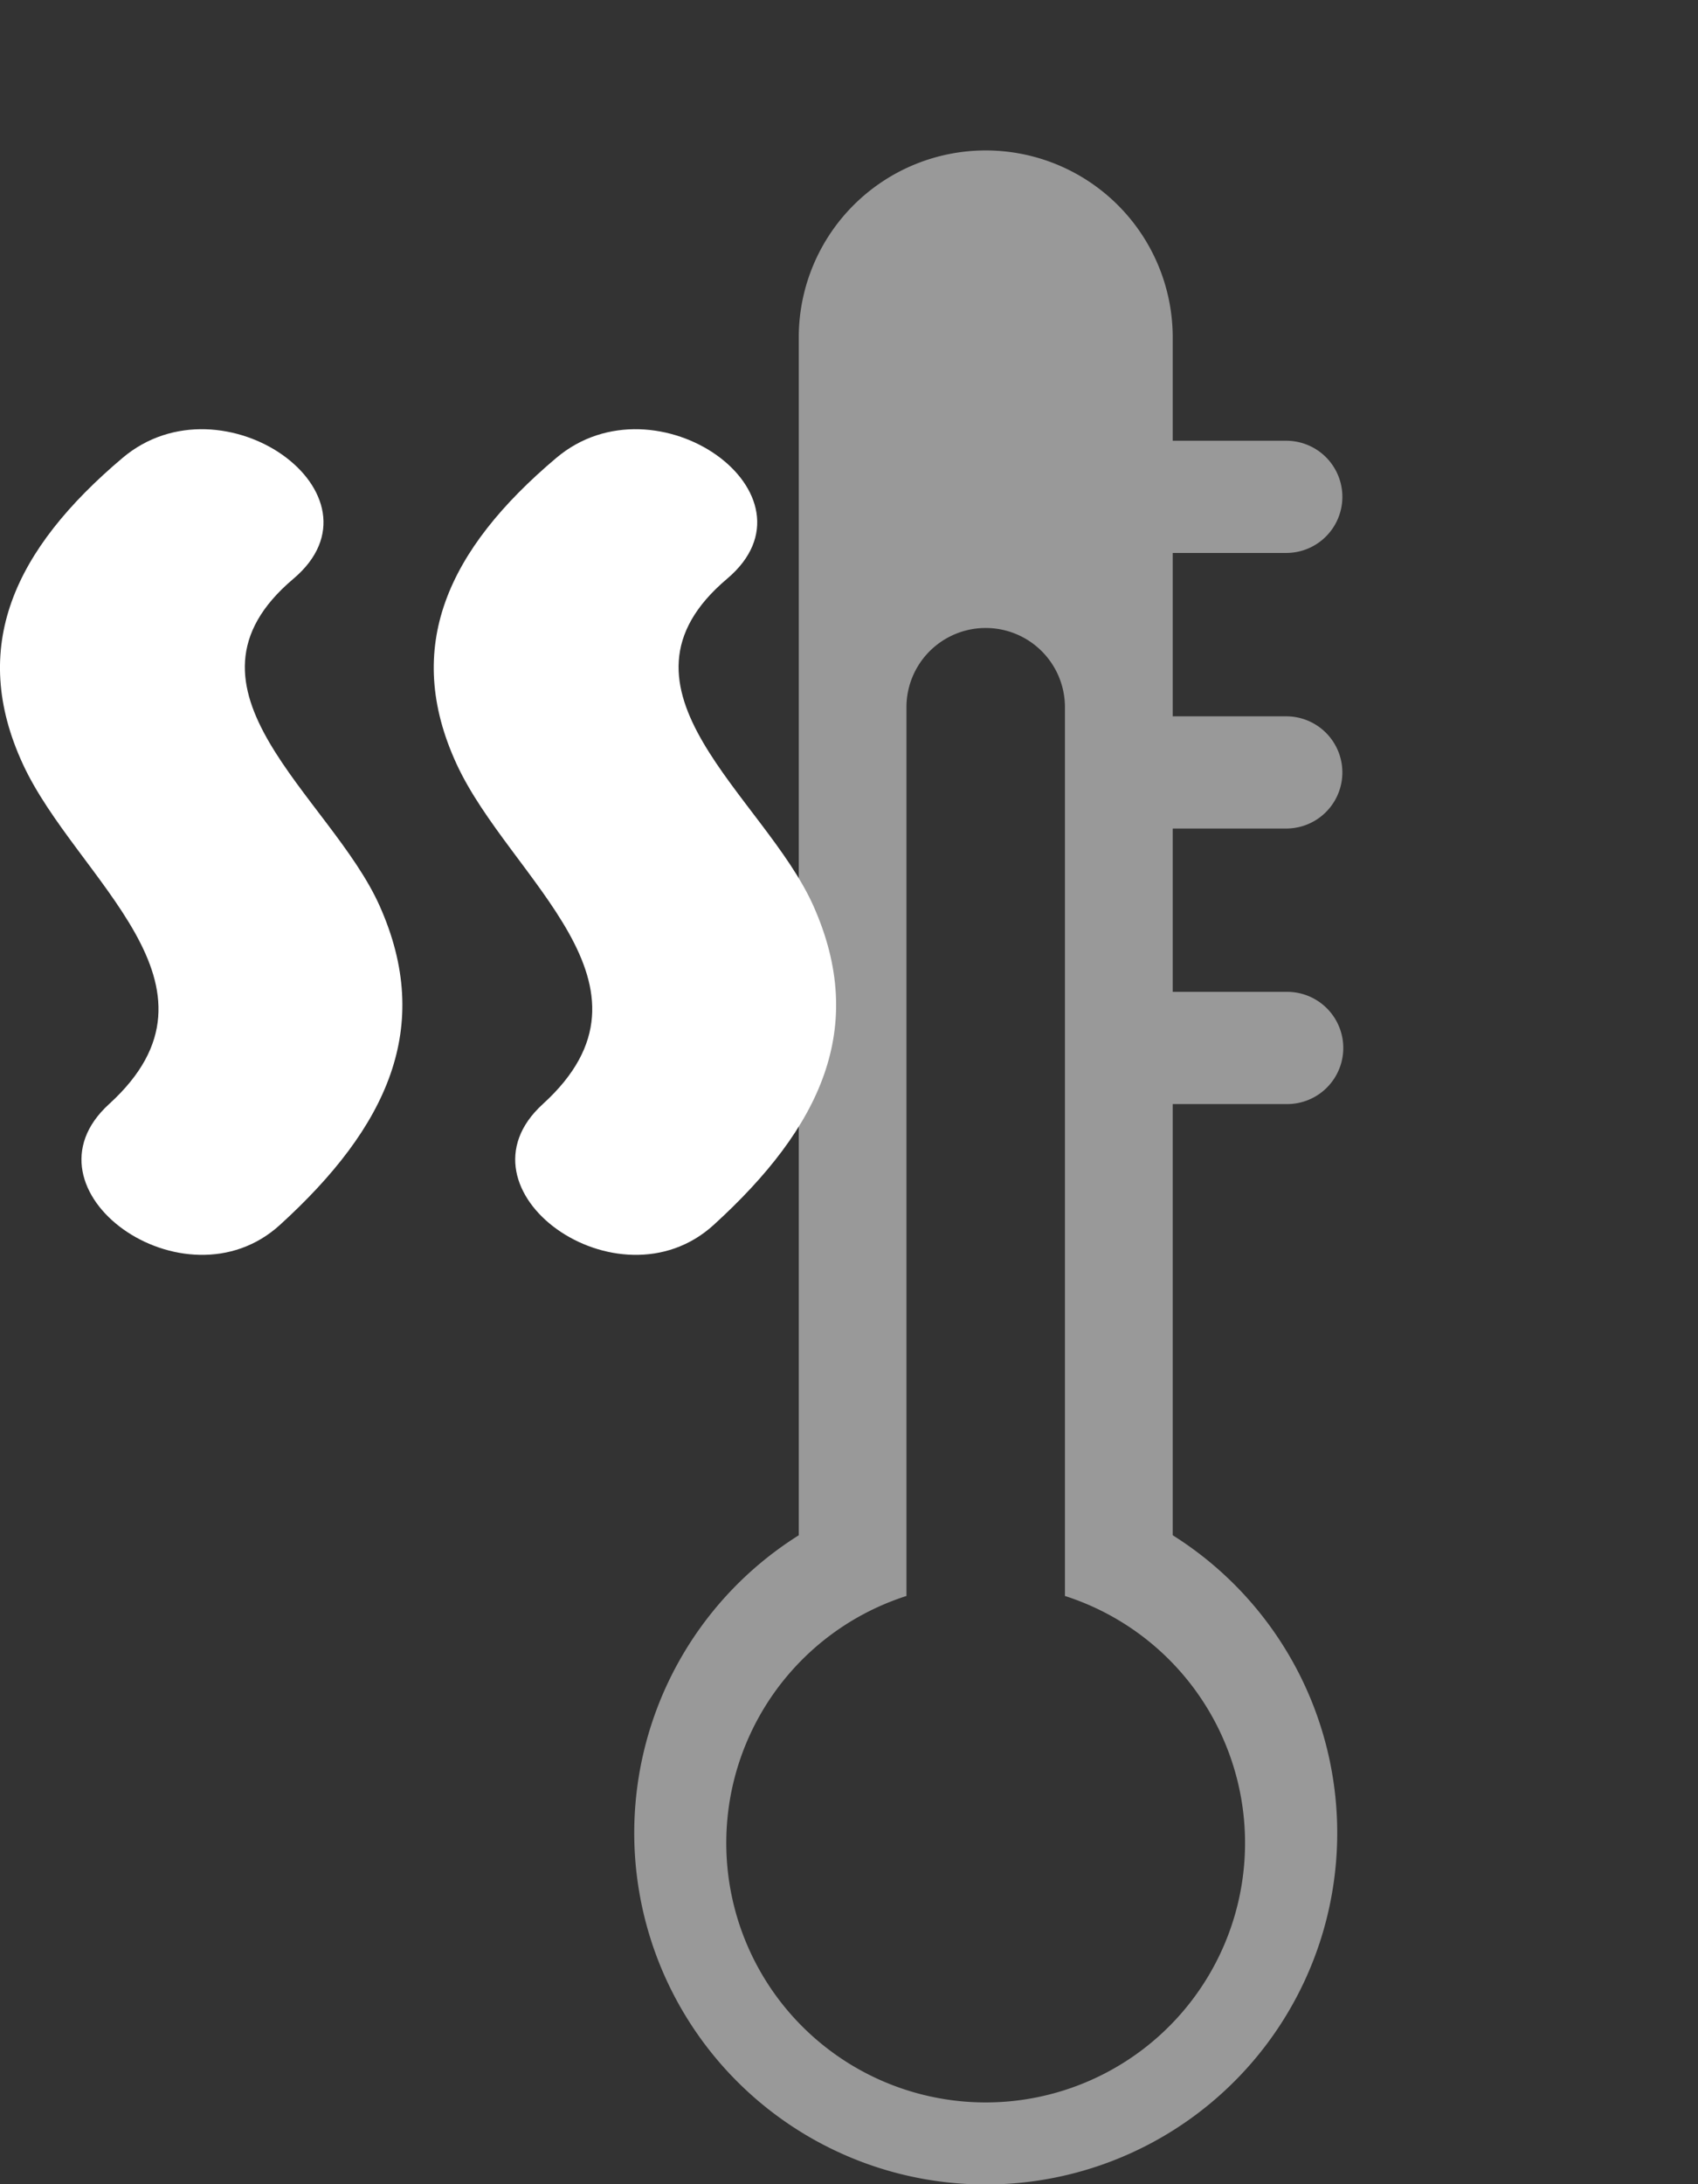 <?xml version="1.0" encoding="UTF-8"?>
<svg xmlns="http://www.w3.org/2000/svg" viewBox="0 0 114.56 147.33">
  <rect x="0" y="0" width="114.56" height="147.33" fill="#333333" stroke="none"/>
  <title>celseo-</title>
  <path d="M8.27,30.887C.926,37.09-2.1,43.658,1.543,51.544c3.592,7.779,14.625,14.914,5.82,22.929C.994,80.267,12.441,88.5,18.884,82.63c7.253-6.6,10.388-13.334,6.728-21.526-3.3-7.392-14.6-14.644-5.82-22.059C26.5,33.383,15.032,25.177,8.27,30.887Z" style="fill:#fff"></path>
  <path d="M37.534,30.887c-7.345,6.2-10.367,12.771-6.727,20.657,3.592,7.779,14.624,14.914,5.82,22.929C30.258,80.267,41.705,88.5,48.148,82.63,55.4,76.029,58.536,69.3,54.875,61.1c-3.3-7.392-14.6-14.644-5.82-22.059C55.761,33.383,44.3,25.177,37.534,30.887Z" style="fill:#fff"></path>
  <g style="opacity:0.5">
    <path d="M86.781,37.3a3.786,3.786,0,0,0,3.785-3.785h0a3.785,3.785,0,0,0-3.785-3.784H79.12V22.651a12.615,12.615,0,0,0-25.229,0v80.912a23.714,23.714,0,1,0,25.229,0V74.476h7.661a3.785,3.785,0,1,0,0-7.569H79.12V55.889h7.661a3.784,3.784,0,1,0,0-7.568H79.12V37.3ZM84,124.317a17.5,17.5,0,1,1-22.844-16.659V47.635a5.347,5.347,0,0,1,10.693,0v60.023A17.5,17.5,0,0,1,84,124.317Z" style="fill:#fff"></path>
  </g>
</svg>
